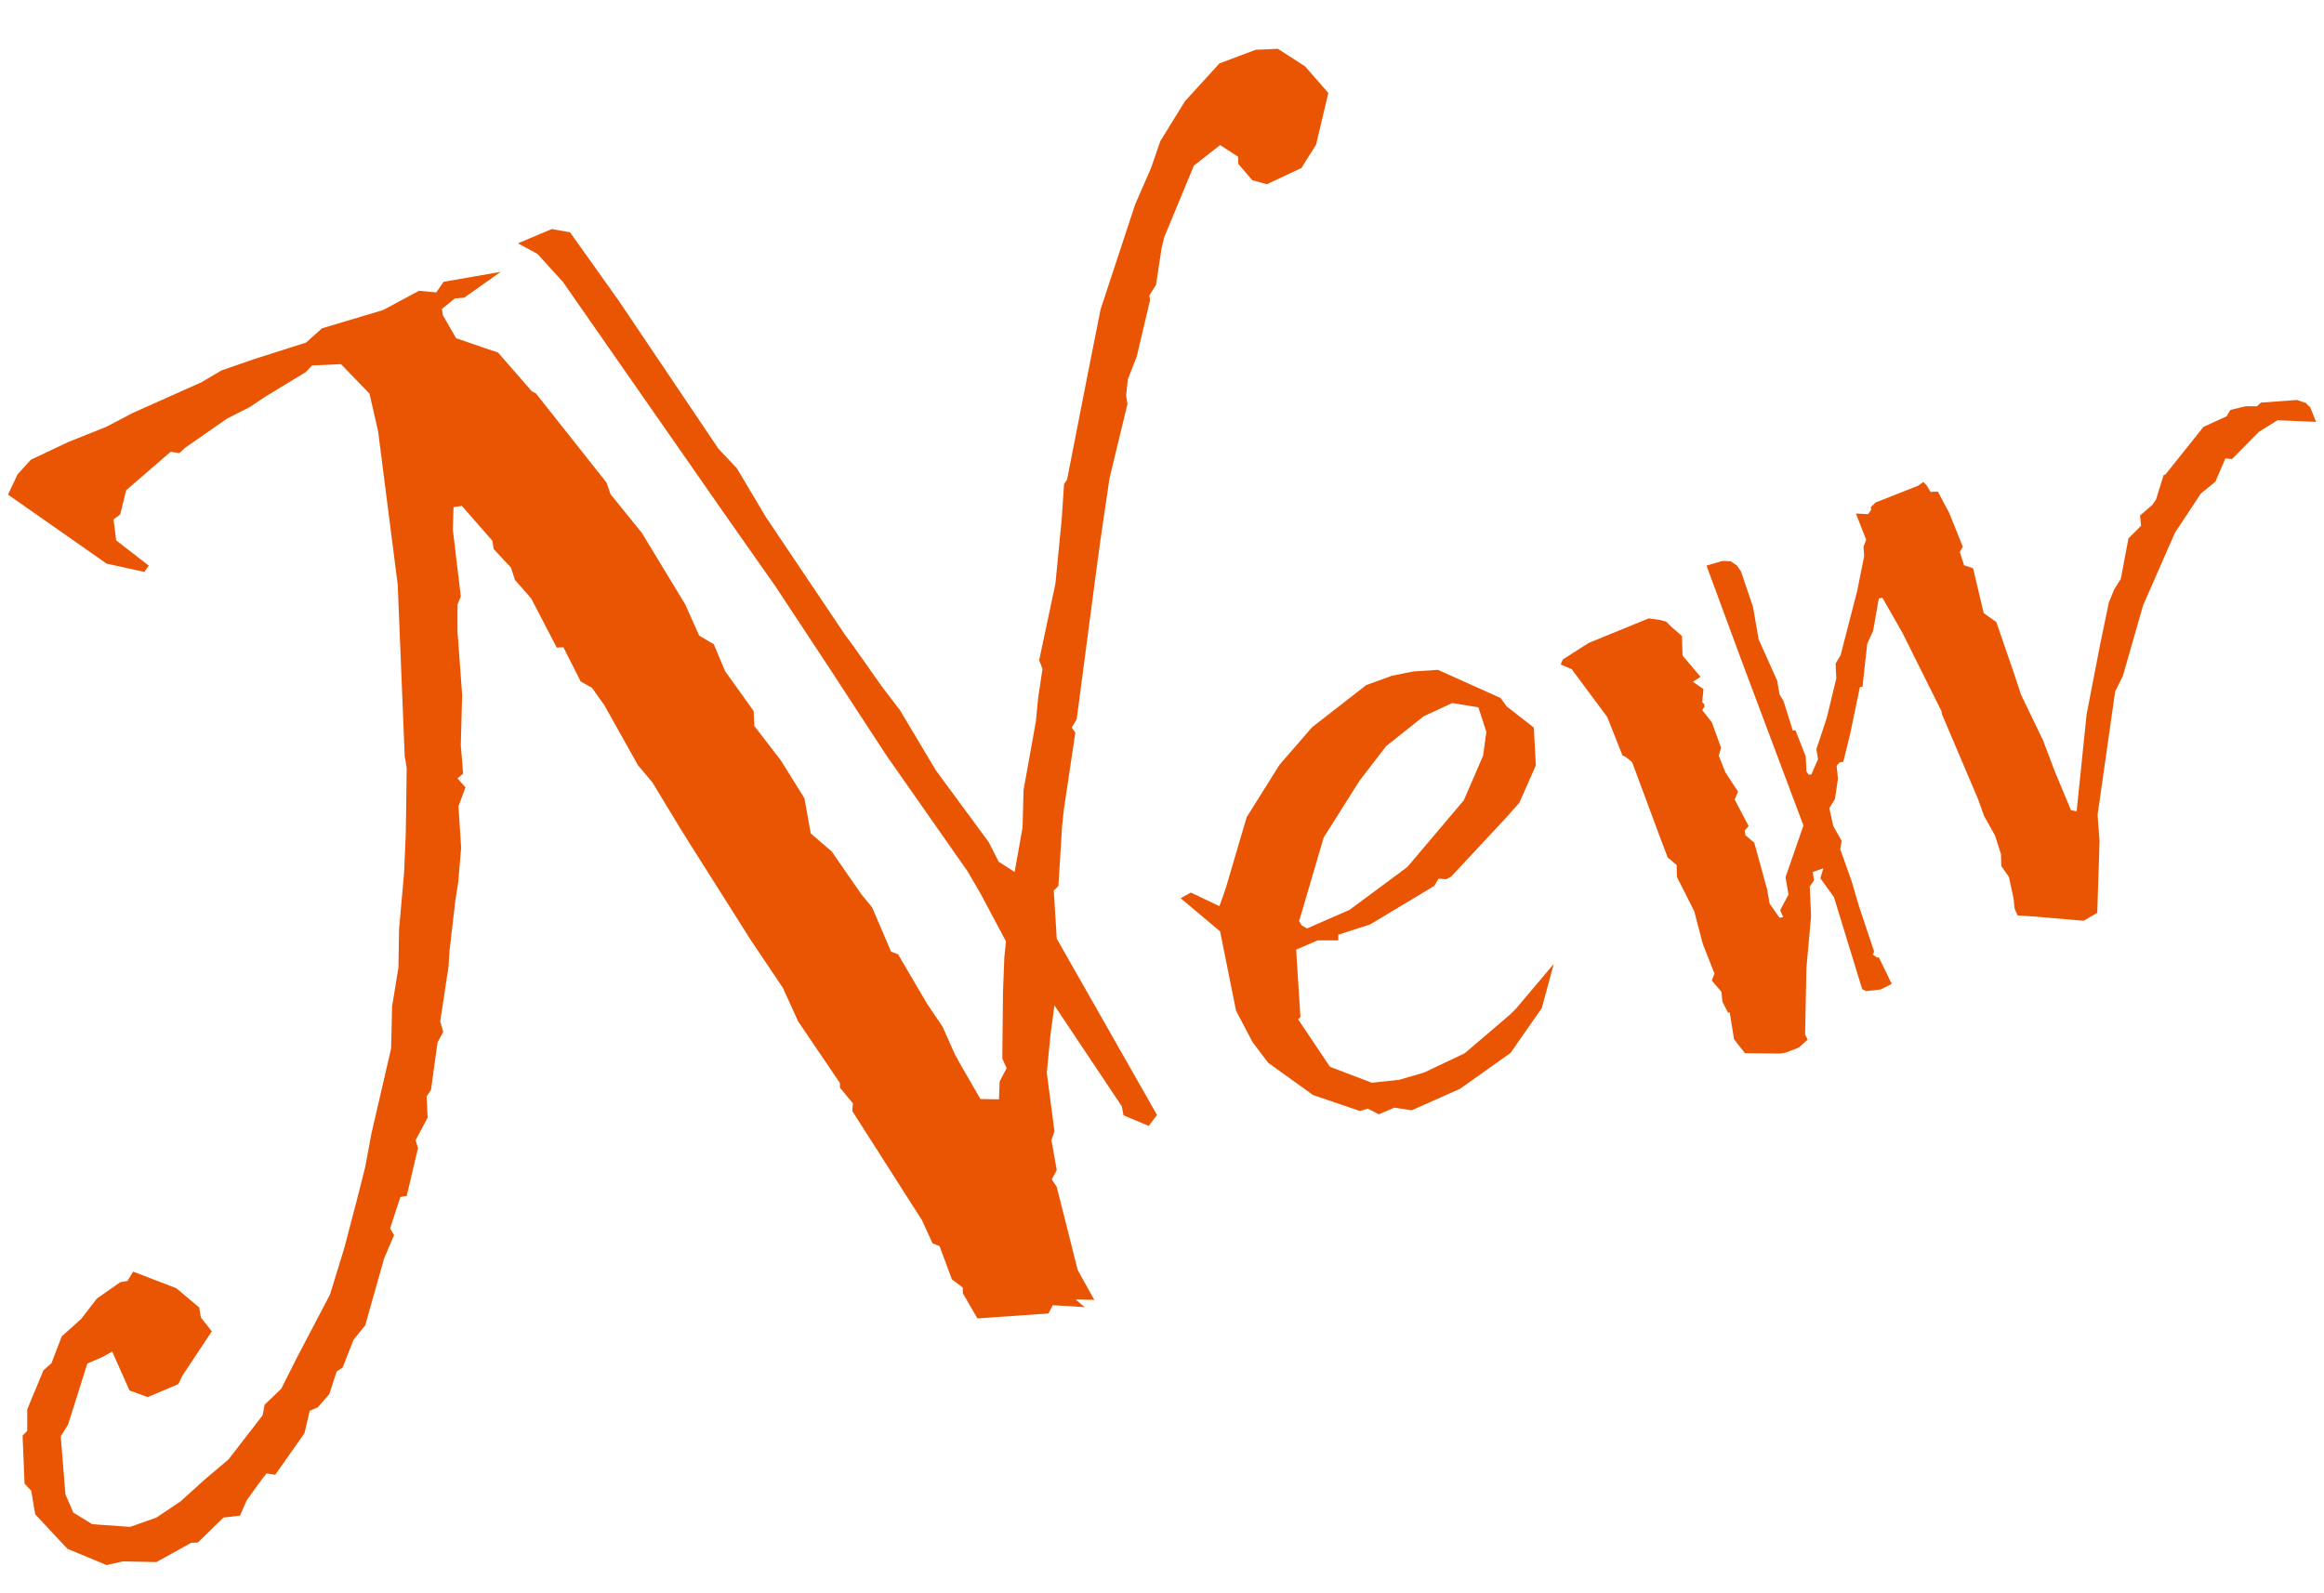 <?xml version="1.0" encoding="utf-8"?>
<!-- Generator: Adobe Illustrator 24.3.0, SVG Export Plug-In . SVG Version: 6.00 Build 0)  -->
<svg version="1.1" id="レイヤー_1" xmlns="http://www.w3.org/2000/svg" xmlns:xlink="http://www.w3.org/1999/xlink" x="0px"
	 y="0px" width="70px" height="48px" viewBox="0 0 70 48" style="enable-background:new 0 0 70 48;" xml:space="preserve">
<style type="text/css">
	.st0{fill:#EA5504;}
</style>
<g>
	<path class="st0" d="M37.82,1.5l0.67-0.03L39.31,2l0.7,0.8l-0.37,1.56l-0.44,0.7l-1.04,0.49l-0.44-0.12L37.3,4.94l-0.01-0.22
		l-0.54-0.35l-0.79,0.62l-0.89,2.15l-0.08,0.32l-0.17,1.12l-0.2,0.32l0.02,0.14l-0.4,1.7l-0.27,0.69l-0.05,0.49l0.04,0.25
		l-0.54,2.23l-0.28,1.91l-0.11,0.81l-0.6,4.55l-0.15,0.25l0.11,0.15l-0.35,2.34l-0.05,0.49l-0.11,1.79l-0.14,0.14l0.09,1.45
		l3.02,5.31l-0.25,0.33l-0.76-0.32l-0.05-0.27l-2.03-3.04l-0.12,0.89l-0.11,1.14l0.23,1.76l-0.09,0.27l0.16,0.9l-0.15,0.28
		l0.15,0.23l0.55,2.18l0.08,0.32l0.5,0.9l-0.56-0.01l0.27,0.23l-0.96-0.06l-0.13,0.25l-2.14,0.15l-0.44-0.76l0-0.17l-0.33-0.25
		l-0.37-1l-0.21-0.08l-0.32-0.7l-2.1-3.29l0.02-0.23l-0.39-0.47l0-0.14l-1.26-1.86l-0.46-1.01l-0.96-1.43l-1.79-2.83l-0.35-0.56
		l-0.83-1.37l-0.43-0.51l-1.02-1.82l-0.37-0.52l-0.34-0.19l-0.52-1.03l-0.2,0.01L16,18.03l-0.49-0.56l-0.12-0.37l-0.52-0.56
		l-0.04-0.25l-0.92-1.05l-0.25,0.04l-0.02,0.68l0.24,2.01l-0.1,0.24l0,0.81l0.14,1.91l-0.04,1.52l0.07,0.86l-0.17,0.14l0.24,0.27
		l-0.21,0.57l0.08,1.25l-0.09,1.06l-0.08,0.49l-0.18,1.55l-0.03,0.48l-0.25,1.65l0.09,0.32l-0.17,0.31l-0.2,1.44l-0.13,0.19
		l0.03,0.64l-0.36,0.68l0.07,0.24l-0.34,1.44l-0.19,0.03l-0.31,0.95l0.12,0.2l-0.3,0.7L11,39.93l-0.35,0.43l-0.33,0.84l-0.18,0.12
		l-0.22,0.68l-0.35,0.4l-0.24,0.1l-0.16,0.68l-0.88,1.25l-0.26-0.04l-0.16,0.2L7.43,45.2l-0.2,0.46l-0.5,0.06l-0.77,0.75l-0.2,0.01
		l-1.05,0.58l-1.01-0.02l-0.49,0.11l-1.18-0.49l-0.97-1.04l-0.12-0.71L0.74,44.7l-0.06-1.45l0.14-0.14l0-0.65l0.49-1.18l0.24-0.21
		l0.31-0.81l0.58-0.52l0.48-0.62l0.7-0.49l0.22-0.04l0.17-0.28l1.3,0.5l0.69,0.58l0.05,0.3l0.33,0.42l-0.89,1.34l-0.12,0.25
		l-0.92,0.39L3.9,41.89l-0.52-1.17l-0.31,0.17l-0.44,0.19l-0.58,1.84l-0.22,0.35l0.14,1.75l0.24,0.55l0.57,0.35l1.14,0.08l0.79-0.28
		l0.73-0.49l0.73-0.66l0.71-0.6l1.03-1.33l0.06-0.32l0.5-0.48l0.5-0.99L9.94,39l0.43-1.4l0.4-1.53L11,35.16l0.19-1.02l0.59-2.55
		l0.03-1.27L12,29.16l0.02-1.16l0.15-1.69l0.05-1.13l0.01-0.56l0.02-1.49l-0.06-0.35l-0.21-5.16l-0.59-4.62l-0.26-1.14l-0.86-0.89
		l-0.87,0.04l-0.19,0.2l-1.17,0.71l-0.53,0.35l-0.67,0.34l-1.25,0.87l-0.19,0.17l-0.26-0.04l-1.34,1.16l-0.18,0.73l-0.2,0.15
		l0.08,0.63l0.98,0.76l-0.13,0.19l-1.14-0.25l-0.77-0.54L0.24,14.9l0.29-0.61l0.4-0.44l1.14-0.54l1.13-0.45l0.8-0.42l2.06-0.92
		l0.61-0.36l0.98-0.34l1.57-0.5L9.7,9.89l1.84-0.55l1.08-0.58l0.52,0.05l0.22-0.32l1.72-0.3l-1.1,0.78L13.7,8.99l-0.39,0.32
		l0.03,0.19l0.4,0.69l0.87,0.3L15,10.62l1.02,1.17l0.12,0.06l2.13,2.69l0.12,0.35l0.94,1.16l1.31,2.16l0.42,0.94l0.44,0.26
		l0.34,0.81l0.86,1.2l0.02,0.45l0.8,1.04l0.71,1.14l0.19,1.06l0.63,0.54l0.9,1.3l0.32,0.39l0.57,1.33l0.21,0.08l0.88,1.5l0.46,0.68
		l0.37,0.83l0.21,0.38l0.56,0.97l0.56,0.01l0.02-0.54l0.21-0.4l-0.13-0.29l0.02-1.97l0.04-1.07l0.05-0.49l-0.75-1.41l-0.4-0.69
		l-2.45-3.5l-1.73-2.65l-1.61-2.44l-1.58-2.25L16.96,8.5l-0.77-0.85L15.6,7.33l1.02-0.43L17.17,7l1.46,2.05l3.01,4.47l0.55,0.58
		l0.88,1.48l2.4,3.57l0.26,0.35l0.83,1.18l0.55,0.72l1.08,1.81l1.59,2.16l0.3,0.59l0.48,0.31l0.24-1.34l0.03-1.13l0.37-2.06
		l0.07-0.72l0.13-0.87l-0.1-0.26l0.49-2.31l0.19-1.95l0.07-1.05l0.09-0.13l0.28-1.43l0.37-1.89l0.36-1.81l1.04-3.16l0.48-1.1
		l0.28-0.81l0.74-1.2l1.04-1.14L37.82,1.5z"/>
	<path class="st0" d="M42.56,20.23l0.75-0.05l1.89,0.85l0.18,0.25l0.82,0.64l0.06,1.14l-0.5,1.13l-0.42,0.47l-1.63,1.75l-0.15,0.08
		l-0.23-0.02l-0.13,0.22l-1.93,1.16l-0.96,0.31l0,0.17l-0.62,0l-0.65,0.28l0.13,2.03l-0.07,0.07l0.96,1.43l1.26,0.48l0.83-0.09
		l0.75-0.22l1.22-0.58l1.37-1.17l0.17-0.17l1.14-1.35l-0.36,1.33l-0.94,1.35l-1.52,1.08l-1.46,0.65l-0.52-0.08l-0.47,0.2L41.2,33.4
		l-0.24,0.07l-1.41-0.48l-1.35-0.97l-0.47-0.62l-0.5-0.95l-0.48-2.39l-1.19-1l0.31-0.17l0.86,0.41l0.19-0.54l0.63-2.14l0.99-1.58
		l0.98-1.13l1.63-1.27l0.77-0.28L42.56,20.23z M43.74,21.18l-0.86,0.4l-1.13,0.9l-0.8,1.04l-1.08,1.71l-0.74,2.52l0.08,0.13
		l0.16,0.09l1.28-0.56l1.74-1.29l1.7-2.01l0.58-1.34l0.1-0.72l-0.24-0.74L43.74,21.18z"/>
	<path class="st0" d="M69.76,12.71l-1.16-0.05l-0.56,0.35l-0.81,0.82l-0.2-0.02l-0.3,0.7l-0.44,0.36l-0.78,1.18l-0.96,2.19
		l-0.61,2.13l-0.23,0.46l-0.53,3.72l0.06,0.8l-0.07,2.15l-0.41,0.24l-1.51-0.13l-0.48-0.03l-0.09-0.21l-0.03-0.3l-0.14-0.65
		l-0.23-0.33l-0.01-0.36l-0.18-0.56l-0.33-0.59l-0.17-0.48l-1.1-2.59l-0.01-0.08l-1.17-2.35l-0.61-1.07l-0.11,0.02L56.42,19
		l-0.18,0.4l-0.14,1.29l-0.08,0.01l-0.29,1.4l-0.21,0.85l-0.11,0.02l-0.09,0.1l0.04,0.39l-0.09,0.61l-0.17,0.28l0.12,0.54l0.25,0.44
		l-0.04,0.26l0.34,0.95l0.21,0.72l0.47,1.41l-0.04,0.09l0.13,0.09l0.05-0.01l0.39,0.8l-0.33,0.17l-0.44,0.05l-0.12-0.06l-0.85-2.77
		l-0.41-0.57l0.09-0.3l-0.32,0.11l0.04,0.25l-0.13,0.19l0.04,0.89l-0.14,1.57l-0.04,2l0.08,0.15l-0.27,0.24l-0.39,0.15l-0.16,0.03
		l-1.07-0.01l-0.33-0.42L52.1,30.5l-0.05,0.01l-0.17-0.33l-0.03-0.3l-0.29-0.34l0.08-0.21l-0.35-0.89l-0.26-0.99l-0.52-1.03
		l-0.01-0.36l-0.27-0.23l-0.22-0.58l-0.85-2.29l-0.2-0.16l-0.09-0.04l-0.46-1.16l-1.07-1.44l-0.33-0.14l0.06-0.15l0.78-0.5
		l1.81-0.74l0.35,0.05l0.18,0.05l0.17,0.17l0.3,0.26l0.02,0.59l0.54,0.64l-0.23,0.15l0.32,0.22l-0.04,0.4l0.06,0.05l0.01,0.08
		l-0.07,0.1l0.29,0.37l0.28,0.77l-0.07,0.24l0.2,0.5l0.38,0.58l-0.1,0.24l0.42,0.8l-0.12,0.13l0.02,0.14l0.27,0.23l0.39,1.42
		l0.07,0.41l0.3,0.43l0.11-0.02l-0.09-0.21l0.25-0.47l-0.09-0.52l0.54-1.56l-1.85-4.93l-1.07-2.9l0.48-0.14l0.25,0.01l0.19,0.13
		l0.12,0.18l0.36,1.06l0.17,0.98l0.56,1.25l0.07,0.41l0.12,0.2L54,22.01l0.08-0.01l0.31,0.79l0.02,0.45l0.07,0.1l0.08-0.01l0.2-0.46
		l-0.05-0.3l0.31-0.93l0.29-1.2l-0.02-0.45l0.15-0.25l0.5-1.94l0.21-1.05l-0.02-0.28l0.08-0.21l-0.31-0.79l0.37,0.02l0.09-0.13
		l-0.01-0.08l0.14-0.14l1.29-0.51l0.15-0.11l0.1,0.1l0.12,0.2l0.22-0.01l0.34,0.64l0.41,1.02l-0.09,0.16l0.13,0.4l0.27,0.09
		l0.32,1.35l0.38,0.27l0.51,1.48l0.24,0.72l0.66,1.37l0.36,0.95l0.48,1.15l0.17,0.03l0.3-2.92l0.41-2.12l0.26-1.25l0.16-0.39
		l0.2-0.32l0.23-1.22l0.38-0.38l-0.03-0.31l0.37-0.32l0.11-0.16l0.23-0.74l0.05-0.01l1.15-1.44l0.7-0.32l0.11-0.19l0.46-0.11l0.34,0
		l0.12-0.11l1.08-0.08l0.27,0.09l0.14,0.14L69.76,12.71z"/>
</g>
</svg>
